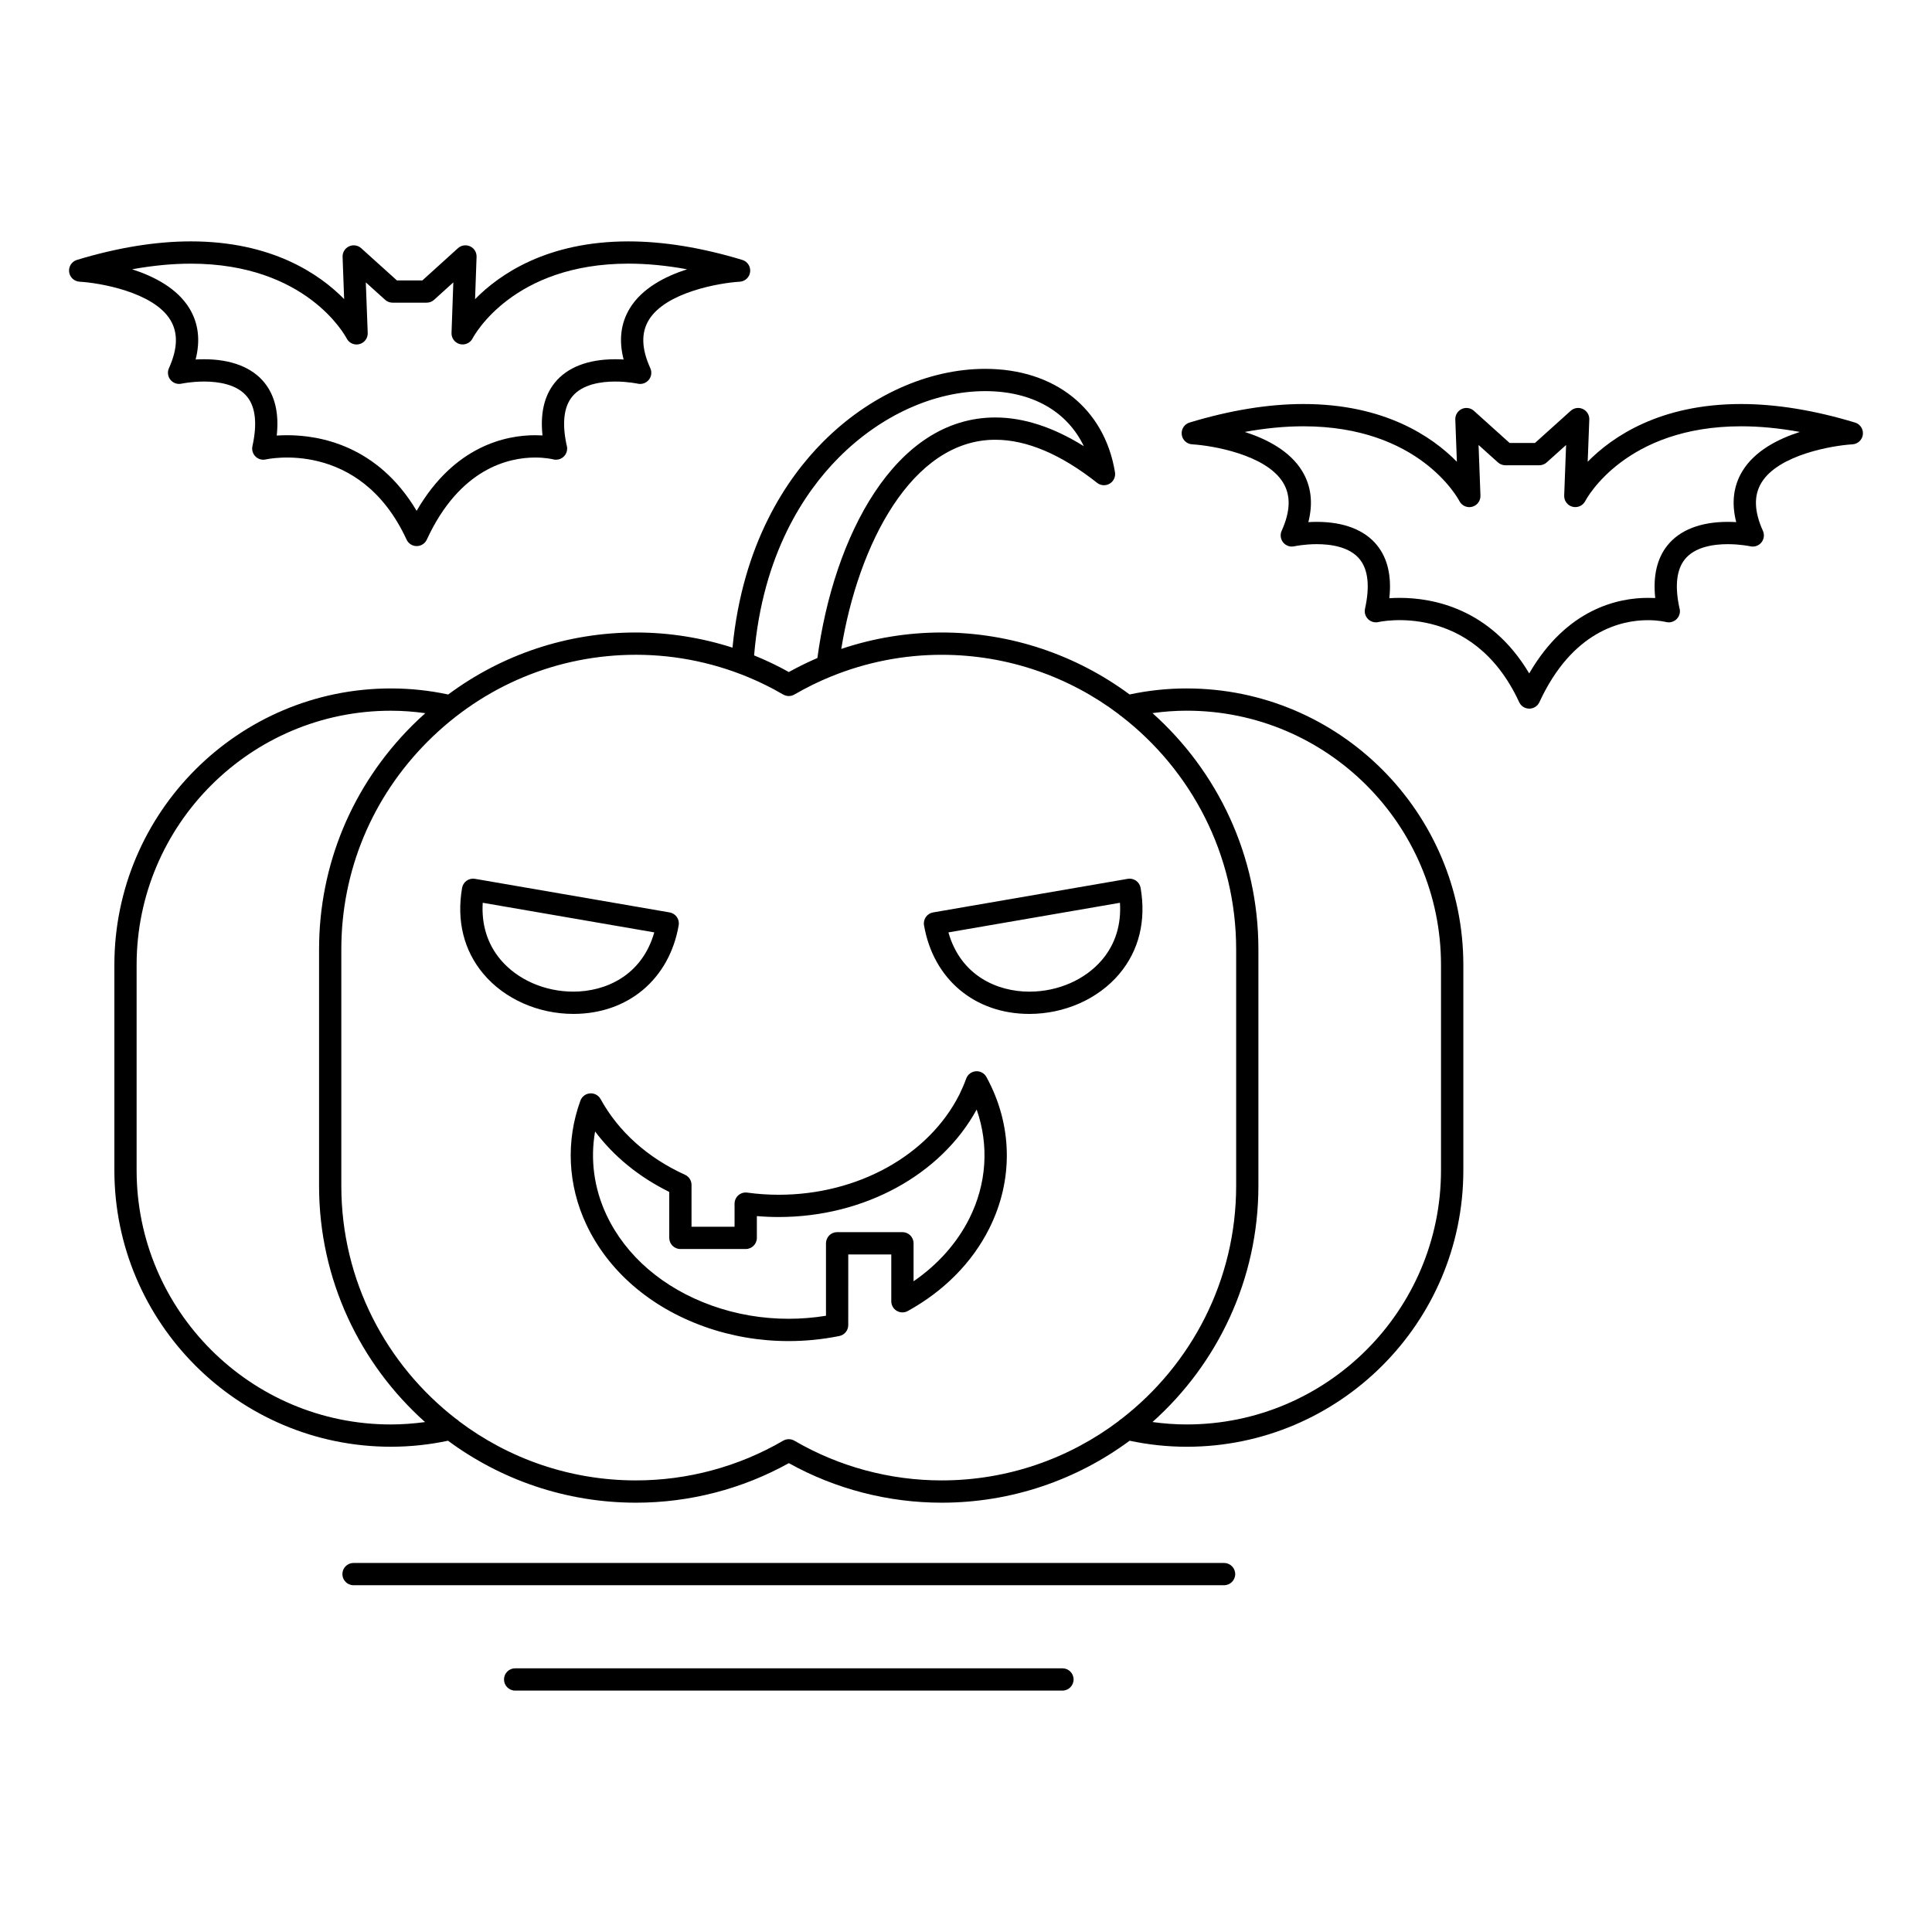 <?xml version="1.0" encoding="UTF-8"?>
<!-- Uploaded to: SVG Repo, www.svgrepo.com, Generator: SVG Repo Mixer Tools -->
<svg fill="#000000" width="800px" height="800px" version="1.1" viewBox="144 144 512 512" xmlns="http://www.w3.org/2000/svg">
 <g>
  <path d="m458.5 326.44c-5.106 0-10.188 0.543-15.148 1.598-13.945-10.312-31.176-16.422-49.809-16.422-9.082 0-18.066 1.488-26.598 4.356 4.465-27.555 18.617-55.434 40.824-55.434 8.305 0 17.379 3.84 26.969 11.414 0.961 0.758 2.277 0.844 3.332 0.227 1.051-0.617 1.609-1.82 1.414-3.023-2.785-16.906-15.961-27.406-34.387-27.406-15.121 0-30.824 7.082-43.074 19.434-9.543 9.617-21.207 26.766-23.906 54.449-8.223-2.644-16.852-4.016-25.562-4.016-18.121 0-35.406 5.766-49.777 16.43-4.973-1.062-10.07-1.605-15.18-1.605-40.41 0-73.289 32.867-73.289 73.27v54.414c0 40.402 32.879 73.273 73.289 73.273 5.109 0 10.191-0.543 15.129-1.594 13.949 10.312 31.188 16.422 49.828 16.422 14.18 0 28.145-3.621 40.496-10.48 12.352 6.863 26.316 10.48 40.5 10.48 18.637 0 35.867-6.113 49.812-16.422 4.941 1.055 10.027 1.598 15.148 1.598 40.41 0 73.289-32.871 73.289-73.273v-54.414c-0.012-40.406-32.887-73.273-73.301-73.273zm-92.293-61.102c11.152-11.238 25.324-17.684 38.887-17.684 12.395 0 21.688 5.324 26.133 14.594-8.113-5.059-15.977-7.613-23.457-7.613-26.77 0-42.855 31.734-47.152 63.746-0.078 0.035-0.156 0.07-0.234 0.102-0.27 0.117-0.539 0.238-0.809 0.359-0.445 0.199-0.887 0.398-1.328 0.605-0.344 0.16-0.684 0.324-1.027 0.488-0.348 0.168-0.691 0.34-1.035 0.512-0.387 0.191-0.77 0.387-1.152 0.586-0.324 0.168-0.648 0.348-0.973 0.52-0.336 0.18-0.676 0.355-1.012 0.543-2.926-1.637-6.008-3.113-9.203-4.406 2.254-26.848 13.336-43.25 22.363-52.352zm-118.62 256.16c-37.156 0-67.383-30.223-67.383-67.367v-54.414c0-37.145 30.23-67.367 67.383-67.367 3.059 0 6.109 0.234 9.129 0.652-1.184 1.059-2.352 2.144-3.484 3.277-15.914 15.902-24.676 36.961-24.676 59.293v62.707c0 24.848 10.867 47.199 28.086 62.586-2.992 0.398-6.016 0.633-9.055 0.633zm193.57-1.453c-0.262 0.145-0.496 0.332-0.703 0.555-13.07 9.859-29.324 15.723-46.918 15.723-13.711 0-27.203-3.641-39.016-10.523-0.461-0.266-0.973-0.402-1.488-0.402-0.512 0-1.027 0.137-1.488 0.402-11.812 6.887-25.301 10.523-39.008 10.523-17.574 0-33.809-5.84-46.871-15.668-0.23-0.262-0.504-0.473-0.809-0.637-18.477-14.289-30.402-36.641-30.402-61.742v-62.707c0-20.754 8.148-40.332 22.945-55.117 14.797-14.785 34.379-22.93 55.141-22.93 10.934 0 21.723 2.32 31.633 6.75 0.277 0.121 0.551 0.246 0.824 0.371 0.562 0.258 1.121 0.527 1.676 0.801 0.324 0.16 0.641 0.32 0.965 0.484 0.508 0.258 1.012 0.516 1.516 0.785 0.805 0.434 1.605 0.875 2.387 1.336 0.004 0.004 0.008 0.004 0.012 0.004 0.016 0.008 0.031 0.012 0.047 0.02 0.449 0.25 0.941 0.383 1.441 0.383 0.512 0 1.023-0.133 1.48-0.398 1.598-0.926 3.211-1.789 4.836-2.59 0.164-0.078 0.328-0.156 0.492-0.234 0.621-0.301 1.238-0.594 1.863-0.871 0.277-0.125 0.555-0.242 0.832-0.363 0.543-0.234 1.082-0.469 1.625-0.691 9.277-3.797 19.262-5.781 29.375-5.781 17.605 0 33.863 5.863 46.934 15.734 0.199 0.207 0.426 0.387 0.676 0.531 18.496 14.285 30.441 36.66 30.441 61.785v62.707c-0.008 25.109-11.949 47.477-30.438 61.762zm84.723-65.918c0 37.148-30.23 67.367-67.387 67.367-3.051 0-6.078-0.23-9.074-0.641 17.211-15.387 28.07-37.734 28.07-62.582v-62.707c0-24.848-10.859-47.195-28.07-62.582 3.004-0.41 6.031-0.641 9.074-0.641 37.156 0 67.387 30.219 67.387 67.367z"/>
  <path d="m323.86 389.21c0.133-0.77-0.047-1.566-0.496-2.203-0.449-0.641-1.137-1.074-1.91-1.207l-51.582-8.902c-0.773-0.133-1.566 0.047-2.207 0.496-0.641 0.453-1.074 1.141-1.207 1.91-1.5 8.738 0.461 16.625 5.672 22.809 5.586 6.625 14.492 10.582 23.828 10.582 14.484 0 25.434-9.219 27.902-23.484zm-47.215 9.098c-3.473-4.121-5.082-9.285-4.715-15.066l45.457 7.848c-3.266 11.512-12.98 15.703-21.43 15.703-7.617 0-14.836-3.172-19.312-8.484z"/>
  <path d="m442.86 376.9-51.578 8.902c-1.605 0.277-2.684 1.805-2.406 3.41 2.461 14.266 13.414 23.484 27.906 23.488h0.004c9.34 0 18.25-3.957 23.836-10.59 5.207-6.18 7.16-14.066 5.652-22.805-0.277-1.609-1.812-2.68-3.414-2.406zm-6.758 21.41c-4.477 5.316-11.695 8.488-19.316 8.488h-0.004c-8.461 0-18.176-4.191-21.441-15.703l45.457-7.848c0.379 5.777-1.223 10.941-4.695 15.062z"/>
  <path d="m468.39 558.2h-230.7c-1.629 0-2.953 1.32-2.953 2.953 0 1.629 1.32 2.949 2.953 2.949h230.7c1.629 0 2.953-1.32 2.953-2.949-0.004-1.633-1.324-2.953-2.953-2.953z"/>
  <path d="m425.56 586.12h-145.04c-1.629 0-2.953 1.32-2.953 2.953 0 1.629 1.32 2.953 2.953 2.953h145.04c1.629 0 2.953-1.324 2.953-2.953 0-1.633-1.324-2.953-2.953-2.953z"/>
  <path d="m402.59 427.9c-1.16 0.098-2.156 0.859-2.543 1.957-0.535 1.504-1.258 3.07-1.801 4.207-8.141 16.133-26.938 26.559-47.883 26.559h-0.004c-2.785 0-5.59-0.191-8.336-0.57-0.844-0.117-1.699 0.141-2.344 0.699-0.641 0.562-1.012 1.371-1.012 2.227v6.125h-11.406v-11.094c0-1.156-0.676-2.207-1.73-2.684-9.898-4.504-17.629-11.438-22.359-20.047-0.559-1.012-1.66-1.613-2.812-1.523-1.156 0.09-2.152 0.844-2.547 1.934-3.898 10.695-3.344 22.34 1.555 32.781 5.781 12.316 16.875 21.934 31.246 27.082 7.152 2.555 14.68 3.848 22.367 3.848 4.508 0 9.031-0.453 13.445-1.344 1.375-0.277 2.367-1.488 2.367-2.891l0.004-18.727h11.402v12.406c0 1.047 0.551 2.012 1.453 2.543 0.898 0.531 2.012 0.551 2.926 0.043 9.602-5.301 17.062-12.855 21.578-21.855 6.469-12.871 6.199-27.504-0.738-40.148-0.559-1.027-1.684-1.633-2.828-1.527zm-1.711 39.02c-3.269 6.516-8.328 12.195-14.773 16.633v-10.07c0-1.629-1.32-2.953-2.953-2.953h-17.305c-1.629 0-2.953 1.324-2.953 2.953v19.207c-3.273 0.531-6.598 0.801-9.91 0.801-7.012 0-13.871-1.18-20.379-3.508-12.879-4.613-22.781-13.145-27.891-24.031-3.301-7.031-4.316-14.691-3.008-22.098 4.953 6.609 11.633 12.062 19.652 16.016v12.18c0 1.629 1.32 2.953 2.953 2.953h17.312c1.629 0 2.953-1.32 2.953-2.953v-5.773c1.922 0.164 3.859 0.246 5.785 0.246h0.004c22.562 0 42.953-11.109 52.461-28.484 3.309 9.445 2.672 19.684-1.949 28.883z"/>
  <path d="m635.6 255.98c-10.766-3.258-20.926-4.91-30.191-4.91-21.441 0-34.07 8.598-40.652 15.293l0.422-11.188c0.043-1.184-0.625-2.281-1.703-2.785-1.074-0.504-2.344-0.316-3.223 0.48l-9.477 8.527h-6.707l-9.473-8.527c-0.883-0.793-2.152-0.984-3.227-0.48-1.074 0.504-1.742 1.598-1.699 2.785l0.418 11.195c-6.582-6.695-19.219-15.301-40.668-15.301-9.266 0-19.418 1.652-30.176 4.91-1.371 0.414-2.246 1.754-2.074 3.176 0.168 1.422 1.336 2.516 2.766 2.598 5.164 0.293 19.57 2.688 24.105 10.156 2.07 3.414 1.945 7.594-0.391 12.773-0.457 1.016-0.301 2.203 0.402 3.07 0.703 0.867 1.836 1.262 2.926 1.023 0.027-0.008 2.66-0.57 5.996-0.57 3.715 0 8.711 0.699 11.379 4.023 2.231 2.773 2.695 7.184 1.387 13.109-0.219 0.988 0.09 2.016 0.805 2.731 0.719 0.711 1.754 1.008 2.738 0.785 0.074-0.02 24.891-5.68 37.312 21.227 0.48 1.047 1.531 1.715 2.684 1.715s2.195-0.668 2.68-1.715c8.73-18.91 21.754-21.73 28.742-21.73 2.883 0 4.746 0.477 4.766 0.48v-0.004c0.25 0.066 0.512 0.102 0.777 0.102 1.629 0 2.953-1.32 2.953-2.953 0-0.336-0.055-0.656-0.156-0.957-1.223-5.762-0.73-10.066 1.457-12.793 2.668-3.32 7.66-4.019 11.375-4.019 3.332 0 5.965 0.566 5.988 0.57 1.086 0.242 2.223-0.152 2.926-1.02 0.703-0.867 0.859-2.055 0.402-3.074-2.328-5.18-2.457-9.355-0.391-12.766 4.519-7.449 18.941-9.863 24.113-10.164 1.43-0.082 2.598-1.176 2.766-2.598 0.168-1.426-0.707-2.762-2.078-3.176zm-29.844 12.863c-2.391 3.938-2.934 8.473-1.641 13.527-0.703-0.043-1.457-0.07-2.246-0.07-7.184 0-12.703 2.152-15.977 6.227-2.773 3.457-3.859 8.137-3.238 13.953-0.594-0.027-1.246-0.039-1.957-0.039-7.688 0-21.418 2.742-31.441 20.02-10.281-17.277-25.613-20.02-34.293-20.02-1.016 0-1.949 0.039-2.777 0.094 0.637-5.84-0.445-10.535-3.231-14.004-3.269-4.074-8.797-6.231-15.98-6.231-0.793 0-1.543 0.027-2.25 0.07 1.297-5.059 0.754-9.594-1.637-13.527-3.246-5.348-9.41-8.512-15.211-10.375 5.434-0.996 10.637-1.496 15.547-1.496 30.605 0 40.914 19.023 41.332 19.82 0.633 1.23 2.035 1.855 3.375 1.508 1.34-0.352 2.254-1.582 2.203-2.965l-0.5-13.41 5.133 4.617c0.543 0.488 1.246 0.758 1.977 0.758h8.977c0.73 0 1.434-0.27 1.977-0.758l5.133-4.617-0.504 13.41c-0.051 1.379 0.859 2.606 2.195 2.957 1.336 0.352 2.738-0.27 3.379-1.492 0.426-0.809 10.719-19.828 41.324-19.828 4.918 0 10.117 0.5 15.559 1.496-5.812 1.867-11.98 5.031-15.227 10.375z"/>
  <path d="m189.15 228.8c2.074 3.414 1.949 7.598-0.383 12.781-0.457 1.016-0.301 2.203 0.402 3.07 0.703 0.867 1.836 1.262 2.922 1.027 0.027-0.008 2.652-0.566 5.984-0.566 3.734 0 8.75 0.699 11.43 4.039 2.227 2.773 2.695 7.176 1.391 13.086-0.219 0.988 0.09 2.016 0.805 2.731s1.754 1.008 2.738 0.785c0.074-0.016 24.891-5.664 37.309 21.25 0.48 1.047 1.527 1.715 2.68 1.715 1.152 0 2.199-0.672 2.68-1.715 8.734-18.93 21.742-21.754 28.719-21.754 2.691 0 4.492 0.418 4.723 0.473 0.262 0.074 0.539 0.113 0.816 0.105 1.625-0.008 2.938-1.324 2.938-2.953 0-0.258-0.035-0.508-0.094-0.746-0.023-0.102-0.051-0.203-0.082-0.297-1.195-5.707-0.699-9.973 1.477-12.684 2.68-3.336 7.695-4.035 11.43-4.035 3.328 0 5.957 0.562 5.981 0.566 1.09 0.238 2.223-0.156 2.926-1.023s0.859-2.059 0.398-3.074c-2.34-5.18-2.473-9.355-0.406-12.766 4.508-7.445 18.922-9.859 24.094-10.16 1.43-0.082 2.594-1.176 2.766-2.598 0.168-1.422-0.707-2.762-2.074-3.176-10.758-3.258-20.91-4.91-30.172-4.91-21.449 0-34.078 8.613-40.652 15.309l0.398-11.211c0.043-1.188-0.629-2.281-1.707-2.781-1.078-0.5-2.348-0.309-3.227 0.488l-9.43 8.539h-6.746l-9.469-8.543c-0.883-0.797-2.152-0.984-3.227-0.48-1.074 0.5-1.746 1.598-1.699 2.785l0.41 11.184c-6.582-6.695-19.203-15.293-40.637-15.293-9.262 0-19.414 1.652-30.172 4.91-1.371 0.414-2.246 1.754-2.074 3.176 0.168 1.422 1.336 2.516 2.766 2.598 5.16 0.289 19.539 2.684 24.07 10.148zm5.414-14.926c30.594 0 40.887 19.02 41.305 19.816 0.629 1.23 2.035 1.863 3.375 1.508 1.34-0.348 2.254-1.582 2.203-2.965l-0.504-13.398 5.121 4.621c0.543 0.488 1.246 0.758 1.977 0.758h9.02c0.73 0 1.438-0.273 1.98-0.762l5.094-4.613-0.477 13.395c-0.051 1.379 0.863 2.602 2.199 2.953 1.328 0.352 2.734-0.27 3.375-1.492 0.422-0.809 10.723-19.828 41.309-19.828 4.91 0 10.109 0.5 15.543 1.496-5.797 1.863-11.961 5.027-15.199 10.375-2.387 3.938-2.93 8.473-1.621 13.531-0.699-0.043-1.449-0.066-2.231-0.066-7.207 0-12.754 2.156-16.031 6.242-2.777 3.457-3.859 8.137-3.234 13.949-0.637-0.039-1.285-0.059-1.941-0.059-7.68 0-21.395 2.746-31.418 20.039-10.289-17.293-25.625-20.039-34.305-20.039-1.012 0-1.938 0.039-2.766 0.094 0.633-5.828-0.449-10.52-3.231-13.984-3.281-4.082-8.824-6.242-16.031-6.242-0.785 0-1.535 0.027-2.238 0.066 1.301-5.062 0.754-9.598-1.637-13.539-3.242-5.34-9.395-8.504-15.188-10.367 5.438-0.988 10.637-1.488 15.551-1.488z"/>
 </g>
</svg>